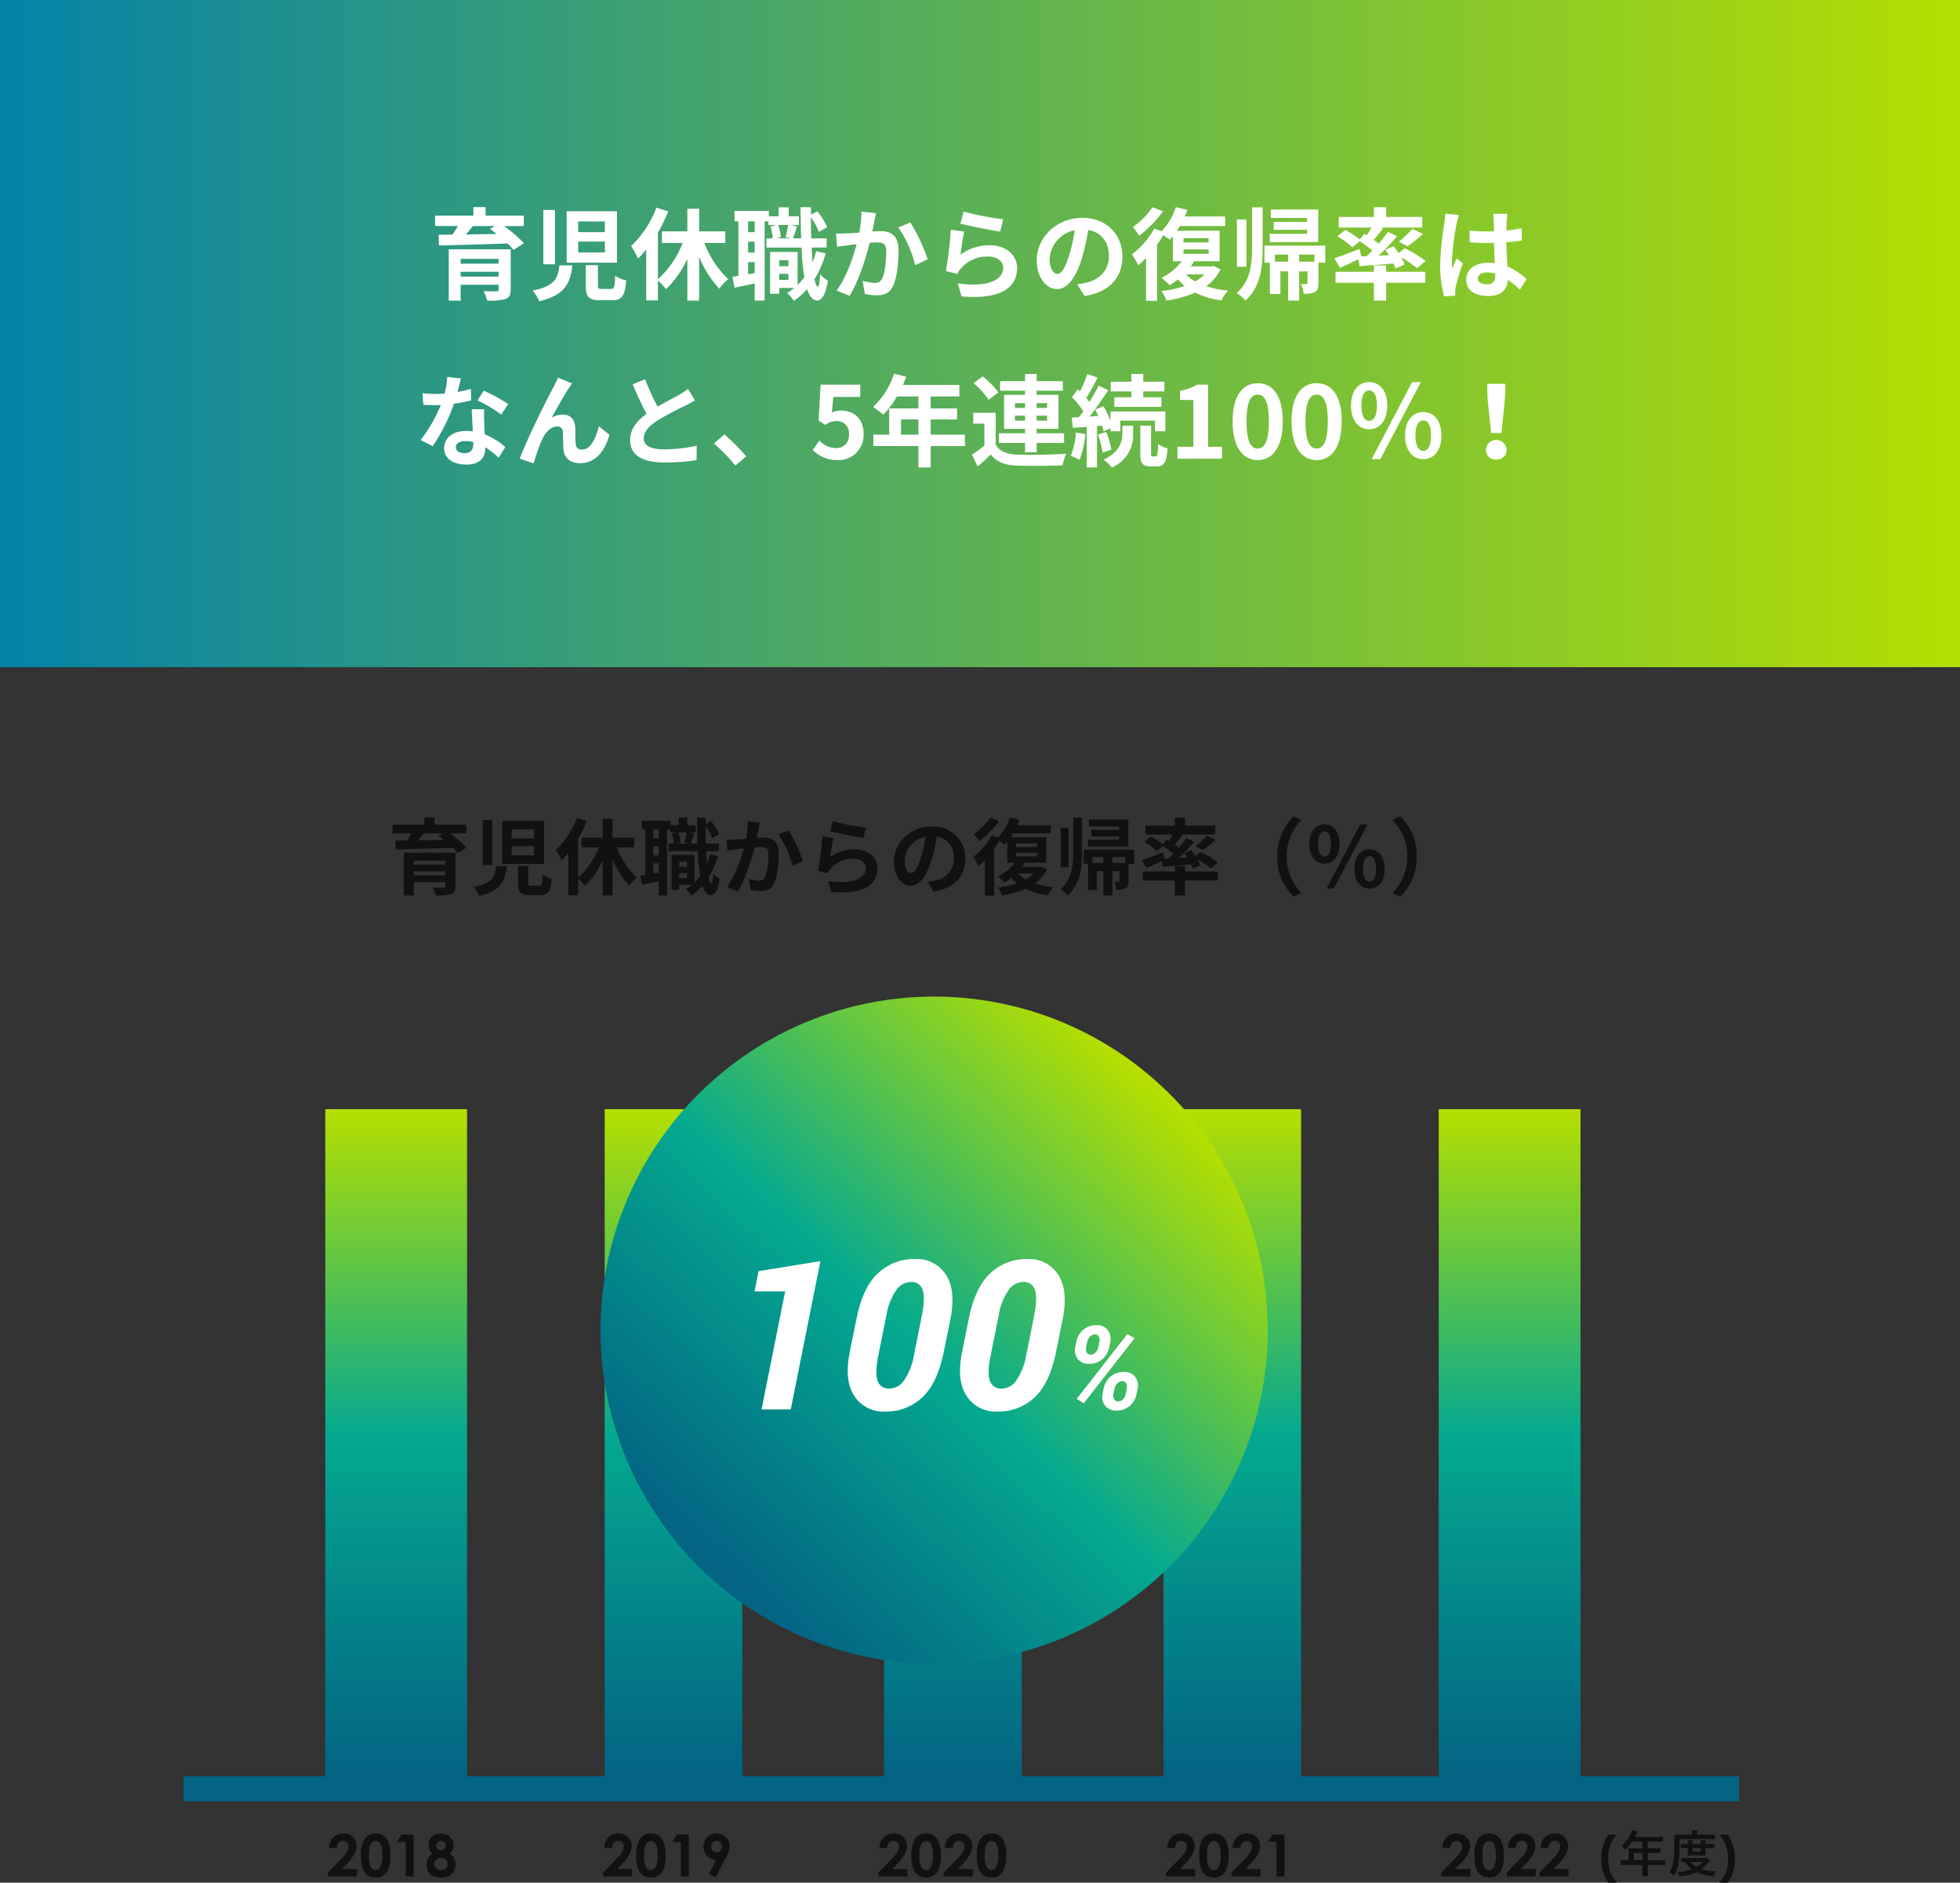 <svg xmlns="http://www.w3.org/2000/svg" xmlns:xlink="http://www.w3.org/1999/xlink" width="470" height="451.496" viewBox="0 0 470 451.496">
  <rect x="0" y="0" width="470" height="451.496" fill="#333333" stroke="none"/>
  <defs>
    <linearGradient id="linear-gradient" y1="0.5" x2="1" y2="0.5" gradientUnits="objectBoundingBox">
      <stop offset="0" stop-color="#0482a9"/>
      <stop offset="1" stop-color="#b4df00"/>
    </linearGradient>
    <linearGradient id="linear-gradient-2" x1="0.5" x2="0.5" y2="1" gradientUnits="objectBoundingBox">
      <stop offset="0" stop-color="#b4df00"/>
      <stop offset="0.489" stop-color="#04a990"/>
      <stop offset="1" stop-color="#036483"/>
    </linearGradient>
    <linearGradient id="linear-gradient-7" x1="0.844" y1="0.154" x2="0.18" y2="0.857" gradientUnits="objectBoundingBox">
      <stop offset="0" stop-color="#b4df00"/>
      <stop offset="0.539" stop-color="#04a990"/>
      <stop offset="1" stop-color="#036483"/>
    </linearGradient>
  </defs>
  <g id="グループ_657" data-name="グループ 657" transform="translate(-470 -7805)">
    <path id="パス_1262" data-name="パス 1262" d="M0,0H470V160H0Z" transform="translate(470 7805)" fill="url(#linear-gradient)"/>
    <path id="パス_1303" data-name="パス 1303" d="M-124.536-3.672V-4.824h9.1v1.152Zm9.1-4.248v1.152h-9.1V-7.92Zm2.9-2.3h-14.856V2.088h2.856V-1.7h9.1V-.6c0,.336-.12.456-.552.456-.36.024-1.9.024-3.048-.048a11.328,11.328,0,0,1,.84,2.28,14.984,14.984,0,0,0,4.344-.36c.984-.36,1.32-.96,1.32-2.3Zm-3.792-5.568-1.152.7c.5.36,1.032.768,1.56,1.2-2.52.048-5.016.072-7.344.12.552-.648,1.128-1.344,1.656-2.016Zm6.936,0v-2.5h-9.168v-2.04h-2.928v2.04h-9.168v2.5h5.448c-.384.672-.816,1.392-1.272,2.04l-3.336.048.072,2.568c4.2-.1,10.464-.264,16.44-.48a16,16,0,0,1,1.44,1.536l2.52-1.608a31.909,31.909,0,0,0-4.8-4.1Zm8.544,9.432c-.36,3.024-1.056,4.992-6.456,6.048A8.538,8.538,0,0,1-105.7,2.256C-99.408.72-98.232-2.136-97.752-6.36Zm6.312-.048v4.92c0,2.592.672,3.48,3.432,3.48h2.928c2.28,0,3.024-.96,3.336-4.728a8.69,8.69,0,0,1-2.64-1.128C-87.576-1.1-87.7-.7-88.464-.7h-2.208c-.816,0-.936-.12-.936-.84V-6.408Zm-10.176-13.248V-6.624h2.784V-19.656Zm5.592.312V-7.008h12.072V-19.344Zm2.76,2.448h6.408v2.568H-96.36Zm0,4.824h6.408v2.616H-96.36Zm35.28.336V-14.52h-6.264v-5.424h-2.832v5.424h-6.1v2.784H-71.3a22.772,22.772,0,0,1-5.928,8.688V-14.232A37.869,37.869,0,0,0-74.76-19.3l-2.832-.912a24.623,24.623,0,0,1-6.072,9.216,20.723,20.723,0,0,1,1.656,3,21.753,21.753,0,0,0,1.968-2.16V2.04h2.808v-4.8A15.828,15.828,0,0,1-75.288-.648,24.387,24.387,0,0,0-70.176-7.92V2.088h2.832V-8.4A24.533,24.533,0,0,0-62.5-.768a10.173,10.173,0,0,1,2.136-2.28A23.475,23.475,0,0,1-66.1-11.736ZM-48.144-2.88V-4.32h2.208v1.44Zm2.208-4.728v1.44h-2.208v-1.44Zm-.072-8.424a23.105,23.105,0,0,1-.624,2.9l1.248.288H-48.84l1.08-.264a10.7,10.7,0,0,0-.624-2.928Zm-8.016,1.7h-1.584V-16.92h1.584Zm-1.584,10.1v-2.9h1.584v2.616Zm1.584-5.208h-1.584v-2.592h1.584Zm14.736-.312a22.654,22.654,0,0,1-.864,2.64q-.144-1.62-.216-3.528h3.6V-12.84h-3.7c-.048-1.608-.072-3.288-.072-5.064a16.46,16.46,0,0,1,1.9,3.5l1.992-1.1A15.982,15.982,0,0,0-39-19.32l-1.536.816v-1.8h-2.5c.024,2.664.072,5.16.144,7.464h-1.92c.264-.768.6-1.848.96-2.88l-1.632-.312h2.064V-18.12h-2.448v-2.16h-2.424v2.16H-50.64v-1.3h-8.232v2.5h.936V-3.84c-.5.1-.984.168-1.416.216l.48,2.616c1.44-.288,3.144-.648,4.848-1.008v4.1h2.376V-16.92h.912v.888h1.9l-1.392.336A12.891,12.891,0,0,1-49.7-12.84h-1.512v2.208h8.424a63.532,63.532,0,0,0,.648,7.1A13.107,13.107,0,0,1-43.728-1.68v-7.9h-6.6V.456h2.184V-.936h3.6a14.45,14.45,0,0,1-1.7,1.2,12.827,12.827,0,0,1,1.632,1.872A16.58,16.58,0,0,0-41.472-.672C-40.9,1.08-40.1,2.04-39.024,2.064c.816,0,1.944-.84,2.544-4.728a8.348,8.348,0,0,1-1.848-1.584c-.1,1.9-.288,3-.576,3-.288-.024-.552-.672-.768-1.824A23.591,23.591,0,0,0-37.008-9.24Zm10.848-9.5a26.314,26.314,0,0,1-.5,5.04c-1.2.1-2.328.168-3.072.192a22.068,22.068,0,0,1-2.52,0l.264,3.216c.744-.12,1.968-.288,2.64-.36.456-.072,1.2-.168,2.04-.264-.864,3.24-2.472,7.992-4.8,11.112l3.12,1.248c2.184-3.5,3.912-9.1,4.824-12.7.672-.048,1.248-.1,1.632-.1,1.512,0,2.328.264,2.328,2.16,0,2.352-.312,5.184-.984,6.5A1.728,1.728,0,0,1-25.248-2.16a13.677,13.677,0,0,1-2.9-.5L-27.624.48a13.267,13.267,0,0,0,2.832.336c1.8,0,3.12-.528,3.912-2.184,1.008-2.064,1.344-5.856,1.344-8.664,0-3.408-1.776-4.536-4.3-4.536-.48,0-1.2.048-1.992.1.168-.864.36-1.728.48-2.448.12-.6.288-1.344.432-1.968Zm8.856,3.792a27.45,27.45,0,0,1,4.032,9.048l3-1.416A42.838,42.838,0,0,0-16.7-16.656Zm14.88-.912c1.848.48,7.152,1.584,9.552,1.9l.72-2.928a75.243,75.243,0,0,1-9.5-1.848Zm.912,1.9L-7.008-14.9A86.539,86.539,0,0,1-8.184-4.992l2.76.7a5.151,5.151,0,0,1,.888-1.392A8.332,8.332,0,0,1,2.016-8.472c2.088,0,3.552,1.128,3.552,2.664,0,3.024-3.768,4.776-10.9,3.768l.912,3.12C5.472,1.944,8.9-1.392,8.9-5.736c0-2.88-2.424-5.448-6.6-5.448A11.654,11.654,0,0,0-4.68-8.928C-4.512-10.3-4.1-13.152-3.792-14.472ZM18.552-4.32C17.664-4.32,16.7-5.5,16.7-7.9a7.452,7.452,0,0,1,6.024-6.888,38.15,38.15,0,0,1-1.272,5.76C20.5-5.808,19.536-4.32,18.552-4.32ZM25.08.984c6-.912,9.072-4.464,9.072-9.456,0-5.184-3.72-9.288-9.6-9.288-6.168,0-10.944,4.7-10.944,10.176,0,4.008,2.232,6.912,4.848,6.912,2.592,0,4.656-2.928,6.072-7.728a51.65,51.65,0,0,0,1.416-6.456c3.192.552,4.968,3,4.968,6.288,0,3.456-2.352,5.64-5.4,6.36-.624.144-1.3.264-2.208.384ZM41.376-20.3a20.053,20.053,0,0,1-4.7,4.752,21.84,21.84,0,0,1,1.488,2.088A29.506,29.506,0,0,0,43.9-19.32ZM53.832-4.2A9.611,9.611,0,0,1,51.6-2.5a9.836,9.836,0,0,1-2.184-1.7Zm-5.04-5.976h6.024v1.032H48.792Zm0-2.712h6.024v1.032H48.792Zm7.2,6.672-.48.1H50.52c.312-.408.576-.816.84-1.224h6.1v-7.32H47.232c.24-.36.48-.744.7-1.128H58.8v-2.3H49.1a14.433,14.433,0,0,0,.624-1.584l-2.784-.648a14.414,14.414,0,0,1-3.408,5.784l-1.728-.648a20.472,20.472,0,0,1-5.352,6.168A17.336,17.336,0,0,1,37.944-6.36a21.248,21.248,0,0,0,1.872-1.776V2.136H42.48V-11.352c.528-.744,1.032-1.512,1.464-2.256a18.323,18.323,0,0,1,1.56,1.1c.24-.264.5-.552.744-.84v6h2.136a13.6,13.6,0,0,1-4.872,3.96A20.2,20.2,0,0,1,45.48-1.608,14.957,14.957,0,0,0,47.472-3,11.337,11.337,0,0,0,49.1-1.416a24.721,24.721,0,0,1-5.616,1.2,8.508,8.508,0,0,1,1.224,2.3A26.235,26.235,0,0,0,51.576.168,19.891,19.891,0,0,0,57.888,2.04,9.292,9.292,0,0,1,59.5-.312,23.683,23.683,0,0,1,54.24-1.368,10.817,10.817,0,0,0,57.7-5.4ZM81.1-19.752H69.744v2.016h8.688v.936H70.44v1.92h7.992v.936H69.48v1.992H81.1ZM63.888-17.376h-2.28V-6.024h2.28Zm1.344,6.648c0,4.152-.384,8.112-3.672,11.016a8.821,8.821,0,0,1,2.088,1.8c3.672-3.312,4.128-8.016,4.128-12.816V-20.28H65.232Zm14.952,3.48H76.536v-1.7h3.648Zm-9.456,0v-1.7H73.9v1.7ZM82.8-11.088H68.208v4.08h1.3V.5h2.52V-4.92H73.9V2.088h2.64V-4.92h1.992v2.784c0,.192-.072.264-.264.264a11.1,11.1,0,0,1-1.3,0,8.206,8.206,0,0,1,.648,2.3A5.572,5.572,0,0,0,80.328.024c.7-.384.816-1.032.816-2.112v-4.92H82.8ZM91.44-8.52,91.008-10.3C88.8-9.432,86.5-8.544,84.984-8.064l1.344,2.3c1.3-.576,2.88-1.32,4.392-2.064l.288,1.656c2.3-.168,5.232-.384,8.136-.648a9.292,9.292,0,0,1,.5,1.2l2.16-.96a9.915,9.915,0,0,0-.816-1.728,26.478,26.478,0,0,1,3.816,2.616l2.064-1.7a30.5,30.5,0,0,0-5.016-3.072l-1.464,1.176c-.384-.576-.816-1.152-1.2-1.656l-2.016.84c.288.408.6.84.864,1.3l-2.472.12a58.35,58.35,0,0,0,4.464-4.68L97.8-14.4c-.6.864-1.344,1.824-2.184,2.808-.36-.288-.768-.576-1.2-.888.7-.816,1.488-1.8,2.232-2.76l-.528-.192h9.936v-2.544H97.392V-20.3H94.464v2.328H86.016v2.544h7.848c-.336.6-.72,1.248-1.128,1.848l-.576-.36-1.1,1.344A23.93,23.93,0,0,0,87.6-14.88l-1.9,1.56a18.912,18.912,0,0,1,3.6,2.64l1.752-1.464A28.958,28.958,0,0,1,94.08-9.912c-.456.456-.912.912-1.368,1.344Zm11.088-2.424a35.414,35.414,0,0,0,3.7-2.952L103.68-15.12a21.8,21.8,0,0,1-3.24,3.048ZM97.392-6.36H94.464v1.536H85.248v2.64h9.216V2.088h2.928V-2.184H106.8v-2.64H97.392Zm14.16-12.384a17.833,17.833,0,0,1-.216,2.328,70.441,70.441,0,0,0-.984,9.912,28.669,28.669,0,0,0,.936,7.584l2.688-.192c-.024-.336-.024-.744-.024-.984a4.692,4.692,0,0,1,.12-1.1,56.7,56.7,0,0,1,1.7-5.664L114.312-8.04c-.36.792-.744,1.584-1.056,2.424a11,11,0,0,1-.1-1.536,62.858,62.858,0,0,1,1.128-9.192,19.974,19.974,0,0,1,.576-2.112Zm12,14.76c0,1.392-.5,2.16-1.968,2.16-1.248,0-2.208-.432-2.208-1.392,0-.888.912-1.44,2.256-1.44a7.41,7.41,0,0,1,1.92.264Zm7.512.96A15.086,15.086,0,0,0,126.48-6.1c-.1-1.608-.216-3.5-.264-5.808,1.3-.1,2.544-.24,3.7-.408v-2.952c-1.128.24-2.376.408-3.672.552,0-1.056.048-1.944.072-2.472a15.182,15.182,0,0,1,.144-1.536h-3.408a13.448,13.448,0,0,1,.144,1.56c.024.5.024,1.464.048,2.64-.552.024-1.128.024-1.68.024a39.41,39.41,0,0,1-4.152-.216v2.832c1.416.1,2.76.144,4.152.144.552,0,1.128,0,1.7-.024.024,1.68.1,3.408.168,4.872a10.677,10.677,0,0,0-1.56-.1c-3.24,0-5.28,1.656-5.28,4.08,0,2.5,2.064,3.888,5.328,3.888,3.216,0,4.512-1.632,4.656-3.888a24.239,24.239,0,0,1,2.88,2.376Zm-244.2,29.92a42.766,42.766,0,0,0-5.856-3.216l-1.536,2.352a31.688,31.688,0,0,1,5.712,3.384Zm-8.952-3.648a25.1,25.1,0,0,1-3.192.744c.336-1.272.624-2.472.816-3.24l-3.288-.336A20.237,20.237,0,0,1-128.4,24.4c-.72.048-1.44.072-2.136.072A30.211,30.211,0,0,1-133.7,24.3l.216,2.784c1.032.048,1.992.072,2.976.072.408,0,.816,0,1.224-.024a36.263,36.263,0,0,1-4.848,8.4l2.9,1.464a43.872,43.872,0,0,0,5.088-10.176,34.829,34.829,0,0,0,4.128-.816Zm.576,13.224c0,1.272-.528,2.208-2.136,2.208-1.3,0-2.04-.6-2.04-1.488,0-.84.888-1.416,2.256-1.416a8.412,8.412,0,0,1,1.92.24Zm-.384-8.328c.072,1.44.192,3.528.264,5.3-.5-.048-1.056-.1-1.608-.1-3.312,0-5.256,1.8-5.256,4.128,0,2.616,2.328,3.936,5.28,3.936,3.384,0,4.584-1.728,4.584-3.936v-.216a21.159,21.159,0,0,1,3.216,2.52l1.584-2.544a15.833,15.833,0,0,0-4.92-3.048c-.072-1.176-.12-2.328-.144-3-.024-1.056-.072-2.04,0-3.048Zm24.1-6.192-3.384-1.368c-.432,1.008-.864,1.776-1.176,2.424-1.248,2.256-6.264,12.24-8.016,16.992l3.36,1.128a45.87,45.87,0,0,1,1.8-5.28c.84-1.944,2.16-3.576,3.792-3.576a1.279,1.279,0,0,1,1.392,1.32c.072.96.048,2.9.144,4.176.1,1.728,1.344,3.312,3.936,3.312,3.672,0,5.88-2.688,7.1-6.792L-91.416,32.2c-.672,2.952-1.968,5.616-4.008,5.616a1.342,1.342,0,0,1-1.512-1.3c-.144-.984-.072-2.9-.12-3.96-.1-1.968-1.176-3.12-2.952-3.12a5.409,5.409,0,0,0-2.712.72c1.176-2.088,2.976-5.4,4.152-7.1C-98.3,22.672-98.04,22.24-97.8,21.952Zm27.792,1.32a16.41,16.41,0,0,1-2.184,1.44c-1.128.624-3.192,1.68-5.136,2.808A55.721,55.721,0,0,1-80.3,20.944l-3,1.224c1.08,2.52,2.232,5.04,3.336,7.08-2.28,1.68-3.936,3.624-3.936,6.264,0,4.08,3.576,5.4,8.3,5.4a46.483,46.483,0,0,0,7.632-.576l.048-3.432a39.752,39.752,0,0,1-7.776.864c-3.288,0-4.944-.912-4.944-2.616,0-1.656,1.32-3.024,3.312-4.32A72.787,72.787,0,0,1-70.7,27.3c.864-.432,1.632-.84,2.352-1.272Zm13.944,16.176A44.987,44.987,0,0,0-61.3,34.192l-2.5,2.16a45.045,45.045,0,0,1,5.16,5.3Zm21.936.888a6,6,0,0,0,6.216-6.24c0-3.864-2.5-5.64-5.472-5.64a4.594,4.594,0,0,0-2.136.5l.336-3.768h6.456V22.24h-9.5l-.48,8.616,1.608,1.056a4.249,4.249,0,0,1,2.664-.936,2.874,2.874,0,0,1,3,3.216,2.982,2.982,0,0,1-3.144,3.264,5.521,5.521,0,0,1-3.912-1.8l-1.632,2.256A8.1,8.1,0,0,0-34.128,40.336Zm15.192-6.1V30.592h4.152V34.24Zm15.312,0h-8.208V30.592H-5.5v-2.64h-6.336v-2.88h6.888v-2.76H-18.5a15.322,15.322,0,0,0,.792-1.968l-2.9-.744a18.508,18.508,0,0,1-5.04,7.992,22.088,22.088,0,0,1,2.472,1.848,21.568,21.568,0,0,0,3.264-4.368h5.136v2.88h-7.008V34.24h-3.792v2.736h10.8v5.136h2.952V36.976h8.208Zm12-3.36v-1.2H10.8v1.2Zm0-4.2H10.8v1.152H8.376Zm7.7,0v1.152h-2.5V26.68Zm0,4.2h-2.5v-1.2h2.5ZM10.8,38.464h2.784V36.232H20.16V33.9H13.584V32.848h5.232v-8.16H13.584V23.7h6.288V21.4H13.584V19.7H10.8v1.7H4.824v2.3H10.8v.984H5.784v8.16H10.8V33.9H4.536v2.328H10.8ZM4.416,24.088A20.856,20.856,0,0,0,.648,20.272L-1.536,21.9a18.7,18.7,0,0,1,3.6,3.984Zm-.648,4.9h-5.4V31.6H1.056v5.232A28.762,28.762,0,0,1-1.92,39.04l1.344,2.832c1.224-1.032,2.208-1.944,3.168-2.88,1.44,1.848,3.36,2.544,6.216,2.664,2.928.12,8.016.072,10.992-.072a13.013,13.013,0,0,1,.888-2.784c-3.312.264-8.976.336-11.856.216-2.448-.1-4.128-.768-5.064-2.376Zm32.544-3.72h-4.1v2.3h11.3v-2.3H39.144V23.872h5.064V21.544H39.144V19.672H36.312v1.872H31.344v2.328h4.968Zm-13.32,8.448a17.492,17.492,0,0,1-1.224,5.568,11.989,11.989,0,0,1,2.088,1.008A22.029,22.029,0,0,0,25.272,34.1Zm6.264-1.656c.144.528.288,1.008.36,1.416l1.656-.768v.72h2.376V30.88h8.3v2.544h2.5V28.672H31.272v2.256A24.808,24.808,0,0,0,29.616,27.4l-2.016.84c.264.48.528,1.008.768,1.536l-2.088.12c1.512-1.92,3.144-4.3,4.464-6.312L28.416,22.5a38.691,38.691,0,0,1-2.16,3.888,12.072,12.072,0,0,0-.768-.936,54.032,54.032,0,0,0,2.712-4.9L25.728,19.7A29.45,29.45,0,0,1,24,23.848c-.192-.168-.384-.336-.552-.5l-1.392,1.92a22.087,22.087,0,0,1,2.736,3.36c-.36.5-.72.984-1.08,1.416l-1.728.1.288,2.472,3.336-.264v9.744h2.448V32.152Zm-.984,2.16a19.078,19.078,0,0,1,1.1,4.32l2.112-.7a17.539,17.539,0,0,0-1.224-4.224Zm5.88-.264c0,1.752-.552,4.392-4.488,6.264a13.271,13.271,0,0,1,1.944,1.9A8.355,8.355,0,0,0,36.72,34V32.08H34.152Zm7.224,5.5c-.312,0-.36-.1-.36-.744V32.08H38.448V38.7c0,2.376.432,3.144,2.472,3.144h1.536c1.632,0,2.28-.888,2.52-4.32a6.429,6.429,0,0,1-2.28-1.056c-.048,2.592-.168,2.976-.5,2.976ZM47.352,40h10.68V37.144H54.7V22.24H52.08a11.52,11.52,0,0,1-4.128,1.488v2.184h3.216V37.144H47.352Zm19.248.336c3.6,0,6-3.168,6-9.288s-2.4-9.144-6-9.144c-3.624,0-6.024,3-6.024,9.144C60.576,37.168,62.976,40.336,66.6,40.336Zm0-2.76c-1.536,0-2.688-1.536-2.688-6.528,0-4.968,1.152-6.408,2.688-6.408,1.512,0,2.664,1.44,2.664,6.408C69.264,36.04,68.112,37.576,66.6,37.576Zm14.136,2.76c3.6,0,6-3.168,6-9.288s-2.4-9.144-6-9.144c-3.624,0-6.024,3-6.024,9.144C74.712,37.168,77.112,40.336,80.736,40.336Zm0-2.76c-1.536,0-2.688-1.536-2.688-6.528,0-4.968,1.152-6.408,2.688-6.408,1.512,0,2.664,1.44,2.664,6.408C83.4,36.04,82.248,37.576,80.736,37.576Zm12.576-4.632c2.568,0,4.344-2.112,4.344-5.688S95.88,21.64,93.312,21.64c-2.544,0-4.344,2.04-4.344,5.616S90.768,32.944,93.312,32.944Zm0-2.016c-1.032,0-1.848-1.056-1.848-3.672s.816-3.624,1.848-3.624c1.056,0,1.872,1.008,1.872,3.624S94.368,30.928,93.312,30.928ZM106.3,40.12c2.544,0,4.344-2.112,4.344-5.664,0-3.576-1.8-5.64-4.344-5.64s-4.368,2.064-4.368,5.64C101.928,38.008,103.752,40.12,106.3,40.12Zm0-1.992c-1.056,0-1.872-1.08-1.872-3.672,0-2.64.816-3.624,1.872-3.624s1.848.984,1.848,3.624C108.144,37.048,107.352,38.128,106.3,38.128ZM93.912,40.12H96l9.72-18.48h-2.112Zm28.656-6.288h2.472l.84-8.208.12-3.576h-4.392l.1,3.576Zm1.224,6.384a2.348,2.348,0,0,0,2.5-2.352,2.5,2.5,0,0,0-4.992,0A2.348,2.348,0,0,0,123.792,40.216Z" transform="translate(705 7875)" fill="#fff"/>
    <g id="グループ_612" data-name="グループ 612" transform="translate(-297.206 6729.666)">
      <g id="グループ_615" data-name="グループ 615" transform="translate(297.206 -6777.666)">
        <path id="パス_1304" data-name="パス 1304" d="M0,0H34V160H0Z" transform="translate(548 8119)" fill="url(#linear-gradient-2)"/>
        <path id="パス_1305" data-name="パス 1305" d="M0,0H33V160H0Z" transform="translate(615 8119)" fill="url(#linear-gradient-2)"/>
        <path id="パス_1306" data-name="パス 1306" d="M0,0H33V160H0Z" transform="translate(682 8119)" fill="url(#linear-gradient-2)"/>
        <path id="パス_1307" data-name="パス 1307" d="M0,0H33V160H0Z" transform="translate(749 8119)" fill="url(#linear-gradient-2)"/>
        <path id="パス_1308" data-name="パス 1308" d="M0,0H34V160H0Z" transform="translate(815 8119)" fill="url(#linear-gradient-2)"/>
      </g>
      <path id="パス_1309" data-name="パス 1309" d="M-13.241-6.815h-1.866a3.684,3.684,0,0,1,1.022-2.56,3.316,3.316,0,0,1,2.43-.933,3.294,3.294,0,0,1,1.617.386A2.894,2.894,0,0,1-8.917-8.808a2.929,2.929,0,0,1,.42,1.48A4.382,4.382,0,0,1-9.007-5.4,10.512,10.512,0,0,1-10.87-2.96L-12-1.771h3.584V0h-6.966V-.916l3.11-3.172a9.081,9.081,0,0,0,1.5-1.835A2.7,2.7,0,0,0-10.4-7.178a1.29,1.29,0,0,0-.386-.96,1.359,1.359,0,0,0-.995-.379A1.319,1.319,0,0,0-12.8-8.06,1.9,1.9,0,0,0-13.241-6.815Zm9.29-3.493a3.3,3.3,0,0,1,1.9.54A3.424,3.424,0,0,1-.824-8.118,8.779,8.779,0,0,1-.39-5.024,8.756,8.756,0,0,1-.831-1.907,3.5,3.5,0,0,1-2.017-.27,3.2,3.2,0,0,1-3.9.253,3.309,3.309,0,0,1-5.8-.273a3.432,3.432,0,0,1-1.21-1.6,8.4,8.4,0,0,1-.437-3.056A7.262,7.262,0,0,1-6.6-8.941,3.043,3.043,0,0,1-3.951-10.309Zm.044,1.818a1.309,1.309,0,0,0-.86.311,2.017,2.017,0,0,0-.573,1.07,9.4,9.4,0,0,0-.2,2.222,5.385,5.385,0,0,0,.454,2.635,1.35,1.35,0,0,0,1.177.728A1.241,1.241,0,0,0-2.8-2.215,5.744,5.744,0,0,0-2.3-5a5.835,5.835,0,0,0-.447-2.734A1.321,1.321,0,0,0-3.907-8.49ZM2.3-10.056H5.168V0h-1.9V-8.258H1.2Zm11.519,4.6a3.044,3.044,0,0,1,1.056,1.125,3.074,3.074,0,0,1,.373,1.488,3.117,3.117,0,0,1-.434,1.608A2.818,2.818,0,0,1,13.651-.12a4.1,4.1,0,0,1-1.866.373A4.364,4.364,0,0,1,9.851-.106,2.744,2.744,0,0,1,8.7-1.194a3.171,3.171,0,0,1-.431-1.645,3.048,3.048,0,0,1,.345-1.447A3.5,3.5,0,0,1,9.652-5.452a3.3,3.3,0,0,1-.68-.973,2.654,2.654,0,0,1-.229-1.089,2.772,2.772,0,0,1,.379-1.431,2.613,2.613,0,0,1,1.063-1,3.35,3.35,0,0,1,1.579-.359,3.214,3.214,0,0,1,1.552.362,2.665,2.665,0,0,1,1.056,1.028,2.805,2.805,0,0,1,.386,1.431,2.469,2.469,0,0,1-.2,1A3.905,3.905,0,0,1,13.822-5.452ZM11.7-8.463a1.04,1.04,0,0,0-.776.31,1.086,1.086,0,0,0-.3.794,1.112,1.112,0,0,0,.321.811,1.068,1.068,0,0,0,.793.327,1.062,1.062,0,0,0,.8-.32,1.143,1.143,0,0,0,.311-.831,1.045,1.045,0,0,0-.314-.787A1.141,1.141,0,0,0,11.7-8.463Zm.075,4.033a1.683,1.683,0,0,0-1.162.42,1.3,1.3,0,0,0-.472,1,1.362,1.362,0,0,0,.444,1.029,1.631,1.631,0,0,0,1.169.42,1.671,1.671,0,0,0,1.166-.393,1.307,1.307,0,0,0,.434-1.015,1.367,1.367,0,0,0-.451-1.042A1.591,1.591,0,0,0,11.778-4.43Z" transform="translate(861.206 1525.334)" fill="#111"/>
      <path id="パス_1310" data-name="パス 1310" d="M-13.241-6.815h-1.866a3.684,3.684,0,0,1,1.022-2.56,3.316,3.316,0,0,1,2.43-.933,3.294,3.294,0,0,1,1.617.386A2.894,2.894,0,0,1-8.917-8.808a2.929,2.929,0,0,1,.42,1.48A4.382,4.382,0,0,1-9.007-5.4,10.512,10.512,0,0,1-10.87-2.96L-12-1.771h3.584V0h-6.966V-.916l3.11-3.172a9.081,9.081,0,0,0,1.5-1.835A2.7,2.7,0,0,0-10.4-7.178a1.29,1.29,0,0,0-.386-.96,1.359,1.359,0,0,0-.995-.379A1.319,1.319,0,0,0-12.8-8.06,1.9,1.9,0,0,0-13.241-6.815Zm9.29-3.493a3.3,3.3,0,0,1,1.9.54A3.424,3.424,0,0,1-.824-8.118,8.779,8.779,0,0,1-.39-5.024,8.756,8.756,0,0,1-.831-1.907,3.5,3.5,0,0,1-2.017-.27,3.2,3.2,0,0,1-3.9.253,3.309,3.309,0,0,1-5.8-.273a3.432,3.432,0,0,1-1.21-1.6,8.4,8.4,0,0,1-.437-3.056A7.262,7.262,0,0,1-6.6-8.941,3.043,3.043,0,0,1-3.951-10.309Zm.044,1.818a1.309,1.309,0,0,0-.86.311,2.017,2.017,0,0,0-.573,1.07,9.4,9.4,0,0,0-.2,2.222,5.385,5.385,0,0,0,.454,2.635,1.35,1.35,0,0,0,1.177.728A1.241,1.241,0,0,0-2.8-2.215,5.744,5.744,0,0,0-2.3-5a5.835,5.835,0,0,0-.447-2.734A1.321,1.321,0,0,0-3.907-8.49ZM2.3-10.056H5.168V0h-1.9V-8.258H1.2ZM11.621.253,9.995-.555l1.762-3.424a2.936,2.936,0,0,1-2.178-.915,3.119,3.119,0,0,1-.9-2.274A3.019,3.019,0,0,1,9.6-9.4a3.036,3.036,0,0,1,2.218-.912,3.008,3.008,0,0,1,2.266.946,3.053,3.053,0,0,1,.906,2.175,3.233,3.233,0,0,1-.14.932,9.566,9.566,0,0,1-.646,1.444ZM11.86-5.79a1.175,1.175,0,0,0,.9-.389,1.357,1.357,0,0,0,.362-.961,1.363,1.363,0,0,0-.379-.982,1.19,1.19,0,0,0-.885-.4,1.235,1.235,0,0,0-.916.392,1.345,1.345,0,0,0-.383.979,1.344,1.344,0,0,0,.373.968A1.239,1.239,0,0,0,11.86-5.79Z" transform="translate(927.206 1525.334)" fill="#111"/>
      <path id="パス_1311" data-name="パス 1311" d="M-13.241-6.815h-1.866a3.684,3.684,0,0,1,1.022-2.56,3.316,3.316,0,0,1,2.43-.933,3.294,3.294,0,0,1,1.617.386A2.894,2.894,0,0,1-8.917-8.808a2.929,2.929,0,0,1,.42,1.48A4.382,4.382,0,0,1-9.007-5.4,10.512,10.512,0,0,1-10.87-2.96L-12-1.771h3.584V0h-6.966V-.916l3.11-3.172a9.081,9.081,0,0,0,1.5-1.835A2.7,2.7,0,0,0-10.4-7.178a1.29,1.29,0,0,0-.386-.96,1.359,1.359,0,0,0-.995-.379A1.319,1.319,0,0,0-12.8-8.06,1.9,1.9,0,0,0-13.241-6.815Zm9.29-3.493a3.3,3.3,0,0,1,1.9.54A3.424,3.424,0,0,1-.824-8.118,8.779,8.779,0,0,1-.39-5.024,8.756,8.756,0,0,1-.831-1.907,3.5,3.5,0,0,1-2.017-.27,3.2,3.2,0,0,1-3.9.253,3.309,3.309,0,0,1-5.8-.273a3.432,3.432,0,0,1-1.21-1.6,8.4,8.4,0,0,1-.437-3.056A7.262,7.262,0,0,1-6.6-8.941,3.043,3.043,0,0,1-3.951-10.309Zm.044,1.818a1.309,1.309,0,0,0-.86.311,2.017,2.017,0,0,0-.573,1.07,9.4,9.4,0,0,0-.2,2.222,5.385,5.385,0,0,0,.454,2.635,1.35,1.35,0,0,0,1.177.728A1.241,1.241,0,0,0-2.8-2.215,5.744,5.744,0,0,0-2.3-5a5.835,5.835,0,0,0-.447-2.734A1.321,1.321,0,0,0-3.907-8.49ZM2.44-6.815H.574A3.684,3.684,0,0,1,1.6-9.375a3.316,3.316,0,0,1,2.43-.933,3.294,3.294,0,0,1,1.617.386A2.894,2.894,0,0,1,6.764-8.808a2.929,2.929,0,0,1,.42,1.48A4.382,4.382,0,0,1,6.675-5.4,10.512,10.512,0,0,1,4.811-2.96L3.683-1.771H7.267V0H.3V-.916l3.11-3.172a9.081,9.081,0,0,0,1.5-1.835,2.7,2.7,0,0,0,.373-1.254,1.29,1.29,0,0,0-.386-.96A1.359,1.359,0,0,0,3.9-8.518a1.319,1.319,0,0,0-1.025.458A1.9,1.9,0,0,0,2.44-6.815Zm9.29-3.493a3.3,3.3,0,0,1,1.9.54,3.424,3.424,0,0,1,1.23,1.651,8.779,8.779,0,0,1,.434,3.093,8.756,8.756,0,0,1-.441,3.117A3.5,3.5,0,0,1,13.665-.27a3.2,3.2,0,0,1-1.88.523A3.309,3.309,0,0,1,9.878-.273a3.432,3.432,0,0,1-1.21-1.6A8.4,8.4,0,0,1,8.23-4.929a7.262,7.262,0,0,1,.854-4.013A3.043,3.043,0,0,1,11.73-10.309Zm.044,1.818a1.309,1.309,0,0,0-.86.311,2.017,2.017,0,0,0-.573,1.07,9.4,9.4,0,0,0-.2,2.222A5.385,5.385,0,0,0,10.6-2.252a1.35,1.35,0,0,0,1.177.728,1.241,1.241,0,0,0,1.105-.69A5.744,5.744,0,0,0,13.378-5a5.835,5.835,0,0,0-.447-2.734A1.321,1.321,0,0,0,11.775-8.49Z" transform="translate(993.206 1525.334)" fill="#111"/>
      <path id="パス_1312" data-name="パス 1312" d="M-13.241-6.815h-1.866a3.684,3.684,0,0,1,1.022-2.56,3.316,3.316,0,0,1,2.43-.933,3.294,3.294,0,0,1,1.617.386A2.894,2.894,0,0,1-8.917-8.808a2.929,2.929,0,0,1,.42,1.48A4.382,4.382,0,0,1-9.007-5.4,10.512,10.512,0,0,1-10.87-2.96L-12-1.771h3.584V0h-6.966V-.916l3.11-3.172a9.081,9.081,0,0,0,1.5-1.835A2.7,2.7,0,0,0-10.4-7.178a1.29,1.29,0,0,0-.386-.96,1.359,1.359,0,0,0-.995-.379A1.319,1.319,0,0,0-12.8-8.06,1.9,1.9,0,0,0-13.241-6.815Zm9.29-3.493a3.3,3.3,0,0,1,1.9.54A3.424,3.424,0,0,1-.824-8.118,8.779,8.779,0,0,1-.39-5.024,8.756,8.756,0,0,1-.831-1.907,3.5,3.5,0,0,1-2.017-.27,3.2,3.2,0,0,1-3.9.253,3.309,3.309,0,0,1-5.8-.273a3.432,3.432,0,0,1-1.21-1.6,8.4,8.4,0,0,1-.437-3.056A7.262,7.262,0,0,1-6.6-8.941,3.043,3.043,0,0,1-3.951-10.309Zm.044,1.818a1.309,1.309,0,0,0-.86.311,2.017,2.017,0,0,0-.573,1.07,9.4,9.4,0,0,0-.2,2.222,5.385,5.385,0,0,0,.454,2.635,1.35,1.35,0,0,0,1.177.728A1.241,1.241,0,0,0-2.8-2.215,5.744,5.744,0,0,0-2.3-5a5.835,5.835,0,0,0-.447-2.734A1.321,1.321,0,0,0-3.907-8.49ZM2.44-6.815H.574A3.684,3.684,0,0,1,1.6-9.375a3.316,3.316,0,0,1,2.43-.933,3.294,3.294,0,0,1,1.617.386A2.894,2.894,0,0,1,6.764-8.808a2.929,2.929,0,0,1,.42,1.48A4.382,4.382,0,0,1,6.675-5.4,10.512,10.512,0,0,1,4.811-2.96L3.683-1.771H7.267V0H.3V-.916l3.11-3.172a9.081,9.081,0,0,0,1.5-1.835,2.7,2.7,0,0,0,.373-1.254,1.29,1.29,0,0,0-.386-.96A1.359,1.359,0,0,0,3.9-8.518a1.319,1.319,0,0,0-1.025.458A1.9,1.9,0,0,0,2.44-6.815Zm7.7-3.24h2.864V0h-1.9V-8.258H9.037Z" transform="translate(1062.206 1525.334)" fill="#111"/>
      <path id="パス_1313" data-name="パス 1313" d="M-13.241-6.815h-1.866a3.684,3.684,0,0,1,1.022-2.56,3.316,3.316,0,0,1,2.43-.933,3.294,3.294,0,0,1,1.617.386A2.894,2.894,0,0,1-8.917-8.808a2.929,2.929,0,0,1,.42,1.48A4.382,4.382,0,0,1-9.007-5.4,10.512,10.512,0,0,1-10.87-2.96L-12-1.771h3.584V0h-6.966V-.916l3.11-3.172a9.081,9.081,0,0,0,1.5-1.835A2.7,2.7,0,0,0-10.4-7.178a1.29,1.29,0,0,0-.386-.96,1.359,1.359,0,0,0-.995-.379A1.319,1.319,0,0,0-12.8-8.06,1.9,1.9,0,0,0-13.241-6.815Zm9.29-3.493a3.3,3.3,0,0,1,1.9.54A3.424,3.424,0,0,1-.824-8.118,8.779,8.779,0,0,1-.39-5.024,8.756,8.756,0,0,1-.831-1.907,3.5,3.5,0,0,1-2.017-.27,3.2,3.2,0,0,1-3.9.253,3.309,3.309,0,0,1-5.8-.273a3.432,3.432,0,0,1-1.21-1.6,8.4,8.4,0,0,1-.437-3.056A7.262,7.262,0,0,1-6.6-8.941,3.043,3.043,0,0,1-3.951-10.309Zm.044,1.818a1.309,1.309,0,0,0-.86.311,2.017,2.017,0,0,0-.573,1.07,9.4,9.4,0,0,0-.2,2.222,5.385,5.385,0,0,0,.454,2.635,1.35,1.35,0,0,0,1.177.728A1.241,1.241,0,0,0-2.8-2.215,5.744,5.744,0,0,0-2.3-5a5.835,5.835,0,0,0-.447-2.734A1.321,1.321,0,0,0-3.907-8.49ZM2.44-6.815H.574A3.684,3.684,0,0,1,1.6-9.375a3.316,3.316,0,0,1,2.43-.933,3.294,3.294,0,0,1,1.617.386A2.894,2.894,0,0,1,6.764-8.808a2.929,2.929,0,0,1,.42,1.48A4.382,4.382,0,0,1,6.675-5.4,10.512,10.512,0,0,1,4.811-2.96L3.683-1.771H7.267V0H.3V-.916l3.11-3.172a9.081,9.081,0,0,0,1.5-1.835,2.7,2.7,0,0,0,.373-1.254,1.29,1.29,0,0,0-.386-.96A1.359,1.359,0,0,0,3.9-8.518a1.319,1.319,0,0,0-1.025.458A1.9,1.9,0,0,0,2.44-6.815Zm7.841,0H8.415a3.684,3.684,0,0,1,1.022-2.56,3.316,3.316,0,0,1,2.43-.933,3.294,3.294,0,0,1,1.617.386A2.894,2.894,0,0,1,14.6-8.808a2.929,2.929,0,0,1,.42,1.48,4.382,4.382,0,0,1-.51,1.928,10.512,10.512,0,0,1-1.864,2.44L11.524-1.771h3.584V0H8.142V-.916l3.11-3.172a9.081,9.081,0,0,0,1.5-1.835,2.7,2.7,0,0,0,.373-1.254,1.29,1.29,0,0,0-.386-.96,1.359,1.359,0,0,0-.995-.379,1.319,1.319,0,0,0-1.025.458A1.9,1.9,0,0,0,10.281-6.815Z" transform="translate(1128.206 1525.334)" fill="#111"/>
      <path id="パス_1314" data-name="パス 1314" d="M-14.332-9H-12.3A8.1,8.1,0,0,0-13.86-6.445,8.979,8.979,0,0,0-14.373-3.3,9.211,9.211,0,0,0-13.8.07,9.676,9.676,0,0,0-12.3,2.5h-2.027A11.007,11.007,0,0,1-15.642-.29a11.153,11.153,0,0,1-.372-3.056,10.433,10.433,0,0,1,.393-3.018A10,10,0,0,1-14.332-9ZM-9.75-1.729l-1.5.023q-.1,0-.117-.023a.2.2,0,0,1-.018-.105v-.955q0-.117.135-.117l1.5.023h.287V-4.564l-.023-1.078q0-.094.023-.111a.236.236,0,0,1,.117-.018l1.646.023h1.535v-1.6H-8.625a10.639,10.639,0,0,1-1.406,1.717q-.17.193-.252.193-.064,0-.24-.229a2.563,2.563,0,0,0-.668-.65,8.743,8.743,0,0,0,2.221-2.9A3.788,3.788,0,0,0-8.66-10.1q.762.152,1.154.264.217.076.217.205,0,.088-.146.229a1.314,1.314,0,0,0-.3.434l-.24.516h4.957l1.646-.023q.094,0,.111.023a.2.2,0,0,1,.018.105v.891q0,.094-.023.111a.2.2,0,0,1-.105.018l-1.646-.023H-4.869v1.6h1.283l1.641-.023q.123,0,.123.129v.9q0,.129-.123.129l-1.641-.023H-4.869v1.752h2.543l1.5-.023q.129,0,.129.117v.955a.176.176,0,0,1-.021.108.176.176,0,0,1-.108.021l-1.5-.023H-4.869v.586L-4.846.814q0,.094-.029.117A.183.183,0,0,1-4.98.949H-6.047q-.105,0-.123-.029A.183.183,0,0,1-6.187.814l.023-1.957v-.586Zm1.559-1.154h2.027V-4.635H-8.191ZM11.449-.205a1.987,1.987,0,0,0-.375.773.8.8,0,0,1-.111.287.227.227,0,0,1-.176.059A1.49,1.49,0,0,1,10.582.9,10.752,10.752,0,0,1,6.861-.047a11.291,11.291,0,0,1-3.768,1,1.768,1.768,0,0,1-.217.012.2.2,0,0,1-.17-.07A1.157,1.157,0,0,1,2.6.639a1.777,1.777,0,0,0-.381-.686A12.207,12.207,0,0,0,5.713-.756a7.281,7.281,0,0,1-1.67-1.717L3.3-2.461a.185.185,0,0,1-.117-.023A.219.219,0,0,1,3.164-2.6v-.7q0-.1.029-.117A.183.183,0,0,1,3.3-3.434L4.9-3.41H8.7a.769.769,0,0,0,.275-.047.405.405,0,0,1,.141-.035q.129,0,.486.311.422.352.422.492,0,.111-.17.229a2.328,2.328,0,0,0-.469.434A8.057,8.057,0,0,1,8.016-.744,14.19,14.19,0,0,0,11.449-.205ZM8.268-2.484H5.35A5.57,5.57,0,0,0,6.814-1.271,5.433,5.433,0,0,0,8.268-2.484ZM2.742-7.945v1.74a28.787,28.787,0,0,1-.205,3.768A9.264,9.264,0,0,1,1.564.609q-.123.229-.193.229-.047,0-.24-.193A4.036,4.036,0,0,0,.352-.047a7.269,7.269,0,0,0,.973-2.871,27.753,27.753,0,0,0,.182-3.5L1.482-8.883q0-.094.023-.111a.183.183,0,0,1,.105-.018l1.605.023H5.73v-.117a4.069,4.069,0,0,0-.088-.973q.639.012,1.277.07.205.018.205.117a.5.5,0,0,1-.088.229,1.152,1.152,0,0,0-.076.516v.158H9.521l1.605-.023q.094,0,.111.023a.263.263,0,0,1,.012.105v.82q0,.105-.023.123a.168.168,0,0,1-.1.018L9.521-7.945Zm8.2,1.143q.094,0,.111.023a.2.2,0,0,1,.018.105v.75q0,.094-.023.111a.2.2,0,0,1-.105.018l-1.67-.023H8.965v.439l.029,1.2q0,.1-.029.117a.183.183,0,0,1-.105.018L7.617-4.066H6.082l-1.236.023q-.105,0-.123-.023a.219.219,0,0,1-.018-.111l.023-1.2v-.439H4.57l-1.389.023q-.1,0-.117-.023a.2.2,0,0,1-.018-.105v-.75q0-.094.023-.111A.219.219,0,0,1,3.182-6.8l1.389.023h.158a4.892,4.892,0,0,0-.064-.937q.639.023,1.143.076.158.018.158.105A.576.576,0,0,1,5.9-7.33a1.962,1.962,0,0,0-.047.551h1.98a6.851,6.851,0,0,0-.059-.937q.65.023,1.125.076.17.018.17.105a.325.325,0,0,1-.023.105q-.029.076-.035.1a1.886,1.886,0,0,0-.047.551h.311ZM7.834-4.969v-.85H5.854v.85Zm6.5,7.465H12.311A8.114,8.114,0,0,0,13.866-.056a8.973,8.973,0,0,0,.513-3.149,9.165,9.165,0,0,0-.568-3.363A9.767,9.767,0,0,0,12.311-9h2.027a11.007,11.007,0,0,1,1.31,2.786,11.153,11.153,0,0,1,.372,3.056,10.433,10.433,0,0,1-.393,3.018A10,10,0,0,1,14.338,2.5Z" transform="translate(1167.206 1524.334)" fill="#111"/>
      <path id="パス_1315" data-name="パス 1315" d="M-123.78-3.06v-.96h7.58v.96Zm7.58-3.54v.96h-7.58V-6.6Zm2.42-1.92h-12.38V1.74h2.38V-1.42h7.58V-.5c0,.28-.1.38-.46.38-.3.02-1.58.02-2.54-.04a9.44,9.44,0,0,1,.7,1.9,12.486,12.486,0,0,0,3.62-.3c.82-.3,1.1-.8,1.1-1.92Zm-3.16-4.64-.96.58c.42.3.86.64,1.3,1-2.1.04-4.18.06-6.12.1.46-.54.94-1.12,1.38-1.68Zm5.78,0v-2.08h-7.64v-1.7h-2.44v1.7h-7.64v2.08h4.54c-.32.56-.68,1.16-1.06,1.7l-2.78.04.06,2.14c3.5-.08,8.72-.22,13.7-.4a13.33,13.33,0,0,1,1.2,1.28l2.1-1.34a26.591,26.591,0,0,0-4-3.42Zm7.12,7.86c-.3,2.52-.88,4.16-5.38,5.04a7.115,7.115,0,0,1,1.34,2.14c5.24-1.28,6.22-3.66,6.62-7.18Zm5.26-.04v4.1c0,2.16.56,2.9,2.86,2.9h2.44c1.9,0,2.52-.8,2.78-3.94a7.242,7.242,0,0,1-2.2-.94c-.08,2.3-.18,2.64-.82,2.64h-1.84c-.68,0-.78-.1-.78-.7V-5.34Zm-8.48-11.04V-5.52h2.32V-16.38Zm4.66.26V-5.84h10.06V-16.12Zm2.3,2.04h5.34v2.14h-5.34Zm0,4.02h5.34v2.18h-5.34Zm29.4.28V-12.1h-5.22v-4.52h-2.36v4.52h-5.08v2.32h4.14a18.976,18.976,0,0,1-4.94,7.24v-9.32a31.557,31.557,0,0,0,2.06-4.22l-2.36-.76a20.519,20.519,0,0,1-5.06,7.68,17.27,17.27,0,0,1,1.38,2.5,18.128,18.128,0,0,0,1.64-1.8V1.7h2.34v-4A13.191,13.191,0,0,1-82.74-.54,20.323,20.323,0,0,0-78.48-6.6V1.74h2.36V-7A20.445,20.445,0,0,0-72.08-.64a8.478,8.478,0,0,1,1.78-1.9,19.562,19.562,0,0,1-4.78-7.24ZM-60.12-2.4V-3.6h1.84v1.2Zm1.84-3.94v1.2h-1.84v-1.2Zm-.06-7.02a19.254,19.254,0,0,1-.52,2.42l1.04.24H-60.7l.9-.22a8.913,8.913,0,0,0-.52-2.44Zm-6.68,1.42h-1.32V-14.1h1.32Zm-1.32,8.42V-5.94h1.32v2.18Zm1.32-4.34h-1.32v-2.16h1.32Zm12.28-.26a18.878,18.878,0,0,1-.72,2.2q-.12-1.35-.18-2.94h3V-10.7h-3.08c-.04-1.34-.06-2.74-.06-4.22A13.717,13.717,0,0,1-52.2-12l1.66-.92A13.319,13.319,0,0,0-52.5-16.1l-1.28.68v-1.5h-2.08c.02,2.22.06,4.3.12,6.22h-1.6c.22-.64.5-1.54.8-2.4l-1.36-.26h1.72V-15.1h-2.04v-1.8h-2.02v1.8H-62.2v-1.08h-6.86v2.08h.78V-3.2c-.42.08-.82.14-1.18.18l.4,2.18c1.2-.24,2.62-.54,4.04-.84V1.74h1.98V-14.1h.76v.74h1.58l-1.16.28a10.742,10.742,0,0,1,.44,2.38h-1.26v1.84h7.02a52.944,52.944,0,0,0,.54,5.92A10.922,10.922,0,0,1-56.44-1.4V-7.98h-5.5V.38h1.82V-.78h3a12.042,12.042,0,0,1-1.42,1,10.688,10.688,0,0,1,1.36,1.56A13.817,13.817,0,0,0-54.56-.56c.48,1.46,1.14,2.26,2.04,2.28.68,0,1.62-.7,2.12-3.94a6.957,6.957,0,0,1-1.54-1.32c-.08,1.58-.24,2.5-.48,2.5-.24-.02-.46-.56-.64-1.52A19.66,19.66,0,0,0-50.84-7.7Zm9.04-7.92a21.928,21.928,0,0,1-.42,4.2c-1,.08-1.94.14-2.56.16a18.39,18.39,0,0,1-2.1,0L-48.56-9c.62-.1,1.64-.24,2.2-.3.38-.06,1-.14,1.7-.22a29.44,29.44,0,0,1-4,9.26l2.6,1.04C-44.24-2.14-42.8-6.8-42.04-9.8c.56-.04,1.04-.08,1.36-.08,1.26,0,1.94.22,1.94,1.8a14.649,14.649,0,0,1-.82,5.42,1.44,1.44,0,0,1-1.48.86,11.4,11.4,0,0,1-2.42-.42L-43.02.4a11.056,11.056,0,0,0,2.36.28A3.181,3.181,0,0,0-37.4-1.14c.84-1.72,1.12-4.88,1.12-7.22,0-2.84-1.48-3.78-3.58-3.78-.4,0-1,.04-1.66.08.14-.72.3-1.44.4-2.04.1-.5.24-1.12.36-1.64Zm7.38,3.16a22.875,22.875,0,0,1,3.36,7.54l2.5-1.18a35.7,35.7,0,0,0-3.46-7.36Zm12.4-.76c1.54.4,5.96,1.32,7.96,1.58l.6-2.44a62.7,62.7,0,0,1-7.92-1.54Zm.76,1.58-2.68-.36a72.116,72.116,0,0,1-.98,8.26l2.3.58a4.293,4.293,0,0,1,.74-1.16,6.943,6.943,0,0,1,5.46-2.32c1.74,0,2.96.94,2.96,2.22,0,2.52-3.14,3.98-9.08,3.14l.76,2.6c8.24.72,11.1-2.06,11.1-5.68,0-2.4-2.02-4.54-5.5-4.54A9.712,9.712,0,0,0-23.9-7.44C-23.76-8.58-23.42-10.96-23.16-12.06ZM-4.54-3.6c-.74,0-1.54-.98-1.54-2.98a6.21,6.21,0,0,1,5.02-5.74,31.791,31.791,0,0,1-1.06,4.8C-2.92-4.84-3.72-3.6-4.54-3.6ZM.9.82C5.9.06,8.46-2.9,8.46-7.06c0-4.32-3.1-7.74-8-7.74-5.14,0-9.12,3.92-9.12,8.48,0,3.34,1.86,5.76,4.04,5.76C-2.46-.56-.74-3,.44-7a43.043,43.043,0,0,0,1.18-5.38c2.66.46,4.14,2.5,4.14,5.24a5.362,5.362,0,0,1-4.5,5.3c-.52.12-1.08.22-1.84.32ZM14.48-16.92a16.711,16.711,0,0,1-3.92,3.96,18.2,18.2,0,0,1,1.24,1.74,24.588,24.588,0,0,0,4.78-4.88ZM24.86-3.5A8.009,8.009,0,0,1,23-2.08,8.2,8.2,0,0,1,21.18-3.5Zm-4.2-4.98h5.02v.86H20.66Zm0-2.26h5.02v.86H20.66Zm6,5.56-.4.08H22.1c.26-.34.48-.68.7-1.02h5.08v-6.1H19.36c.2-.3.4-.62.58-.94H29v-1.92H20.92a12.028,12.028,0,0,0,.52-1.32l-2.32-.54a12.011,12.011,0,0,1-2.84,4.82l-1.44-.54a17.06,17.06,0,0,1-4.46,5.14A14.446,14.446,0,0,1,11.62-5.3a17.707,17.707,0,0,0,1.56-1.48V1.78H15.4V-9.46c.44-.62.86-1.26,1.22-1.88a15.269,15.269,0,0,1,1.3.92c.2-.22.42-.46.62-.7v5h1.78a11.335,11.335,0,0,1-4.06,3.3A16.837,16.837,0,0,1,17.9-1.34,12.464,12.464,0,0,0,19.56-2.5a9.447,9.447,0,0,0,1.36,1.32,20.6,20.6,0,0,1-4.68,1,7.09,7.09,0,0,1,1.02,1.92A21.862,21.862,0,0,0,22.98.14,16.576,16.576,0,0,0,28.24,1.7,7.743,7.743,0,0,1,29.58-.26a19.736,19.736,0,0,1-4.38-.88A9.015,9.015,0,0,0,28.08-4.5ZM47.58-16.46H38.12v1.68h7.24V-14H38.7v1.6h6.66v.78H37.9v1.66h9.68ZM33.24-14.48h-1.9v9.46h1.9Zm1.12,5.54c0,3.46-.32,6.76-3.06,9.18a7.351,7.351,0,0,1,1.74,1.5c3.06-2.76,3.44-6.68,3.44-10.68V-16.9H34.36Zm12.46,2.9H43.78V-7.46h3.04Zm-7.88,0V-7.46h2.64v1.42ZM49-9.24H36.84v3.4h1.08V.42h2.1V-4.1h1.56V1.74h2.2V-4.1h1.66v2.32c0,.16-.06.22-.22.22a9.248,9.248,0,0,1-1.08,0A6.838,6.838,0,0,1,44.68.36,4.643,4.643,0,0,0,46.94.02c.58-.32.68-.86.68-1.76v-4.1H49ZM56.2-7.1l-.36-1.48c-1.84.72-3.76,1.46-5.02,1.86L51.94-4.8c1.08-.48,2.4-1.1,3.66-1.72l.24,1.38c1.92-.14,4.36-.32,6.78-.54a7.743,7.743,0,0,1,.42,1l1.8-.8a8.263,8.263,0,0,0-.68-1.44,22.064,22.064,0,0,1,3.18,2.18l1.72-1.42a25.415,25.415,0,0,0-4.18-2.56l-1.22.98c-.32-.48-.68-.96-1-1.38l-1.68.7c.24.34.5.7.72,1.08l-2.06.1a48.626,48.626,0,0,0,3.72-3.9L61.5-12c-.5.72-1.12,1.52-1.82,2.34-.3-.24-.64-.48-1-.74.58-.68,1.24-1.5,1.86-2.3l-.44-.16h8.28v-2.12H61.16v-1.94H58.72v1.94H51.68v2.12h6.54c-.28.5-.6,1.04-.94,1.54l-.48-.3-.92,1.12A19.942,19.942,0,0,0,53-12.4l-1.58,1.3a15.759,15.759,0,0,1,3,2.2l1.46-1.22A24.132,24.132,0,0,1,58.4-8.26c-.38.38-.76.76-1.14,1.12Zm9.24-2.02a29.513,29.513,0,0,0,3.08-2.46L66.4-12.6a18.17,18.17,0,0,1-2.7,2.54ZM61.16-5.3H58.72v1.28H51.04v2.2h7.68V1.74h2.44V-1.82H69v-2.2H61.16ZM87.2,2l1.9-.84A12.425,12.425,0,0,1,85.52-7.6a12.425,12.425,0,0,1,3.58-8.76l-1.9-.84a13.179,13.179,0,0,0-3.94,9.6A13.179,13.179,0,0,0,87.2,2Zm7.4-7.88c2.14,0,3.62-1.76,3.62-4.74S96.74-15.3,94.6-15.3c-2.12,0-3.62,1.7-3.62,4.68S92.48-5.88,94.6-5.88Zm0-1.68c-.86,0-1.54-.88-1.54-3.06s.68-3.02,1.54-3.02c.88,0,1.56.84,1.56,3.02S95.48-7.56,94.6-7.56ZM105.42.1c2.12,0,3.62-1.76,3.62-4.72,0-2.98-1.5-4.7-3.62-4.7s-3.64,1.72-3.64,4.7C101.78-1.66,103.3.1,105.42.1Zm0-1.66c-.88,0-1.56-.9-1.56-3.06,0-2.2.68-3.02,1.56-3.02s1.54.82,1.54,3.02C106.96-2.46,106.3-1.56,105.42-1.56ZM95.1.1h1.74l8.1-15.4h-1.76Zm17.7-17.3-1.9.84a12.425,12.425,0,0,1,3.58,8.76,12.425,12.425,0,0,1-3.58,8.76l1.9.84a13.179,13.179,0,0,0,3.94-9.6A13.179,13.179,0,0,0,112.8-17.2Z" transform="translate(990.206 1288.334)" fill="#111"/>
      <path id="パス_1316" data-name="パス 1316" d="M0,0H373V6H0Z" transform="translate(811.206 1501.334)" fill="#036483"/>
      <g id="グループ_614" data-name="グループ 614" transform="translate(0 -4)">
        <path id="パス_1317" data-name="パス 1317" d="M80,0A80,80,0,1,1,0,80,80,80,0,0,1,80,0Z" transform="translate(911.206 1318.334)" fill="url(#linear-gradient-7)"/>
        <path id="パス_1318" data-name="パス 1318" d="M-34.375,0h-7.007l5.664-28.3h-7.349l.977-4.858,14.819-2.393ZM2.32-13.843Q.806-6.3-2.832-2.893A12.584,12.584,0,0,1-11.767.513,8.272,8.272,0,0,1-19.128-3.2q-2.478-3.711-1.086-10.645l1.587-7.837q1.489-7.52,5.139-10.95a12.608,12.608,0,0,1,8.972-3.43,8.2,8.2,0,0,1,7.324,3.735q2.466,3.735,1.1,10.645ZM-2.954-22.42q.879-4.512.171-6.33a2.753,2.753,0,0,0-2.832-1.817,4.42,4.42,0,0,0-3.5,2,14.735,14.735,0,0,0-2.356,6.147l-1.855,9.244q-.928,4.561-.208,6.378A2.793,2.793,0,0,0-10.668-4.98,4.377,4.377,0,0,0-7.2-6.968a15.256,15.256,0,0,0,2.393-6.208Zm32.2,8.577Q27.735-6.3,24.1-2.893A12.584,12.584,0,0,1,15.162.513,8.272,8.272,0,0,1,7.8-3.2Q5.323-6.909,6.714-13.843L8.3-21.68q1.489-7.52,5.139-10.95a12.608,12.608,0,0,1,8.972-3.43,8.2,8.2,0,0,1,7.324,3.735q2.466,3.735,1.1,10.645ZM23.975-22.42q.879-4.512.171-6.33a2.753,2.753,0,0,0-2.832-1.817,4.42,4.42,0,0,0-3.5,2,14.735,14.735,0,0,0-2.356,6.147L13.6-13.176q-.928,4.561-.208,6.378A2.793,2.793,0,0,0,16.26-4.98a4.377,4.377,0,0,0,3.467-1.988,15.256,15.256,0,0,0,2.393-6.208Zm10.1,6.342a5.178,5.178,0,0,1,1.647-2.994,4.725,4.725,0,0,1,3.233-1.121A3.16,3.16,0,0,1,41.659-19a3.537,3.537,0,0,1,.547,2.926L42-15.025a5.214,5.214,0,0,1-1.647,2.98,4.709,4.709,0,0,1-3.22,1.107,3.21,3.21,0,0,1-2.714-1.183,3.416,3.416,0,0,1-.554-2.905Zm2.393,1.053a1.989,1.989,0,0,0,.1,1.354,1.038,1.038,0,0,0,1.012.52,1.536,1.536,0,0,0,1.162-.554,2.782,2.782,0,0,0,.67-1.319l.205-1.053a2.129,2.129,0,0,0-.1-1.374,1.008,1.008,0,0,0-.991-.526,1.57,1.57,0,0,0-1.176.561,2.675,2.675,0,0,0-.67,1.34ZM40.62-4.881a5.153,5.153,0,0,1,1.654-2.98,4.751,4.751,0,0,1,3.24-1.121,3.164,3.164,0,0,1,2.7,1.189,3.5,3.5,0,0,1,.554,2.912l-.205,1.053A5.222,5.222,0,0,1,46.916-.834,4.709,4.709,0,0,1,43.7.273,3.221,3.221,0,0,1,40.975-.916a3.421,3.421,0,0,1-.561-2.912Zm2.393,1.053a1.837,1.837,0,0,0,.137,1.354,1.061,1.061,0,0,0,.984.533,1.51,1.51,0,0,0,1.2-.526,2.975,2.975,0,0,0,.636-1.36l.205-1.053a2.06,2.06,0,0,0-.109-1.36,1.01,1.01,0,0,0-.984-.526,1.583,1.583,0,0,0-1.189.561,2.668,2.668,0,0,0-.67,1.326ZM35.889-1.49l-1.7-1.025L46.348-18.074l1.7,1.025Z" transform="translate(991.206 1417.334)" fill="#fff"/>
      </g>
    </g>
  </g>
</svg>
